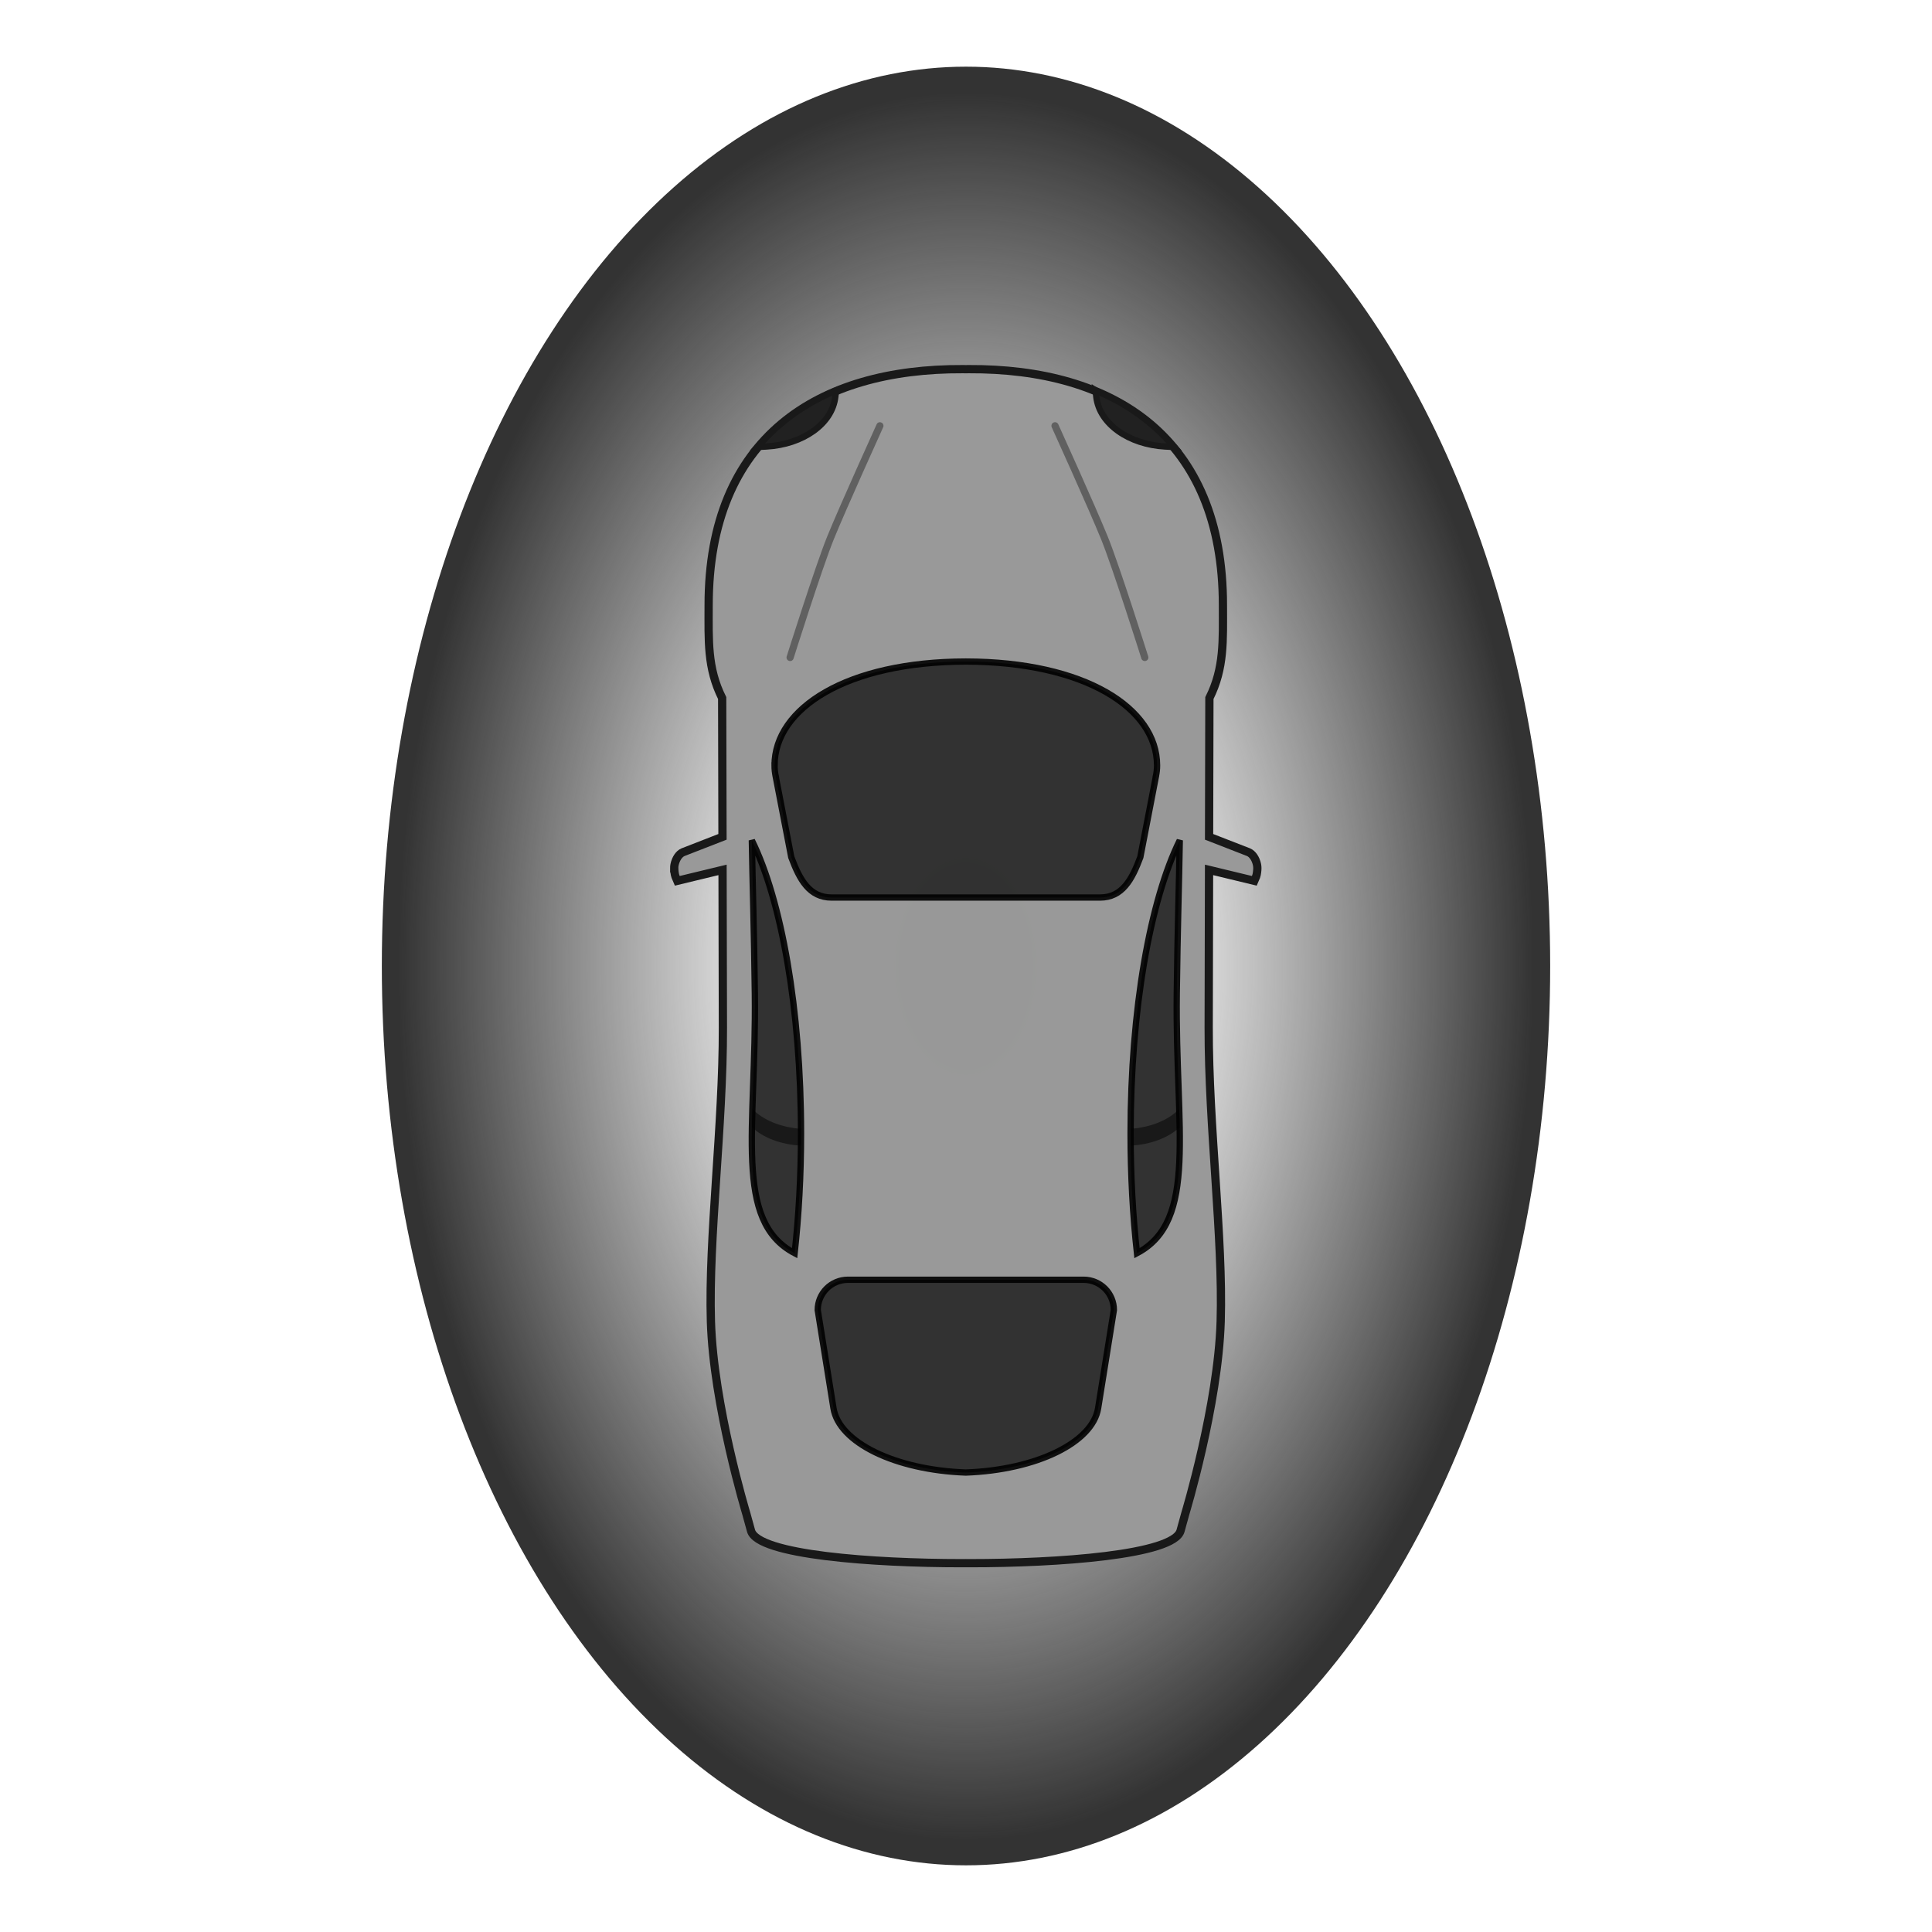 <?xml version="1.0" encoding="UTF-8" standalone="no"?>
<svg
   id="svg2"
   viewBox="0 0 1024 1024"
   version="1.1"
   sodipodi:docname="opticlogo.svg"
   width="1024"
   height="1024"
   inkscape:version="1.1.2 (0a00cf5339, 2022-02-04)"
   xmlns:inkscape="http://www.inkscape.org/namespaces/inkscape"
   xmlns:sodipodi="http://sodipodi.sourceforge.net/DTD/sodipodi-0.dtd"
   xmlns:xlink="http://www.w3.org/1999/xlink"
   xmlns="http://www.w3.org/2000/svg"
   xmlns:svg="http://www.w3.org/2000/svg"
   xmlns:rdf="http://www.w3.org/1999/02/22-rdf-syntax-ns#"
   xmlns:cc="http://creativecommons.org/ns#"
   xmlns:dc="http://purl.org/dc/elements/1.1/">
  <title
     id="Car">Optic Logo</title>
  <sodipodi:namedview
     id="namedview62"
     pagecolor="#505050"
     bordercolor="#eeeeee"
     borderopacity="1"
     inkscape:pageshadow="0"
     inkscape:pageopacity="0"
     inkscape:pagecheckerboard="0"
     showgrid="false"
     inkscape:zoom="0.34877642"
     inkscape:cx="280.9823"
     inkscape:cy="533.29293"
     inkscape:window-width="1720"
     inkscape:window-height="1371"
     inkscape:window-x="1720"
     inkscape:window-y="32"
     inkscape:window-maximized="0"
     inkscape:current-layer="layer1" />
  <defs
     id="defs4">
    <linearGradient
       id="radargradient">
      <stop
         id="stop1468"
         style="stop-color:#575a56;stop-opacity:1" />
      <stop
         id="stop3679"
         style="stop-color:#3c3c3c;stop-opacity:0.143"
         offset="0.368" />
      <stop
         id="stop1470"
         style="stop-color:#333333;stop-opacity:1"
         offset="0.972" />
    </linearGradient>
    <inkscape:path-effect
       effect="mirror_symmetry"
       start_point="0,768"
       end_point="1024,768"
       center_point="961.055,836.936"
       id="path-effect2903"
       is_visible="true"
       lpeversion="1.1"
       mode="free"
       discard_orig_path="false"
       fuse_paths="false"
       oposite_fuse="false"
       split_items="false"
       split_open="false" />
    <linearGradient
       id="linearGradient4195">
      <stop
         id="stop4191" />
      <stop
         id="stop4193" />
    </linearGradient>
    <linearGradient
       id="linearGradient4197" />
    <linearGradient
       id="linearGradient4199" />
    <linearGradient
       id="linearGradient4201" />
    <linearGradient
       id="linearGradient4203" />
    <linearGradient
       id="linearGradient4205" />
    <linearGradient
       id="linearGradient4207" />
    <linearGradient
       id="linearGradient4209" />
    <linearGradient
       id="linearGradient4211" />
    <linearGradient
       id="linearGradient4213" />
    <linearGradient
       id="linearGradient4215" />
    <linearGradient
       id="linearGradient4217" />
    <linearGradient
       id="linearGradient4219" />
    <linearGradient
       id="linearGradient4221" />
    <linearGradient
       id="linearGradient4223" />
    <linearGradient
       id="linearGradient4225" />
    <linearGradient
       id="linearGradient4227" />
    <linearGradient
       id="linearGradient4229" />
    <linearGradient
       id="linearGradient4231" />
    <radialGradient
       inkscape:collect="always"
       xlink:href="#radargradient"
       id="radialGradient3471"
       gradientUnits="userSpaceOnUse"
       gradientTransform="matrix(1.318,0,0,2.029,-230.584,548.571)"
       cx="724.669"
       cy="-532.934"
       fx="724.669"
       fy="-532.934"
       r="234.885" />
  </defs>
  <g
     id="layer1"
     transform="rotate(-90,416.133,628.801)">
    <ellipse
       style="fill:url(#radialGradient3471);fill-opacity:1;stroke:none;stroke-width:5.779;stroke-miterlimit:4;stroke-dasharray:none;stroke-opacity:1"
       id="forcefield"
       cx="724.669"
       cy="-532.934"
       rx="309.624"
       ry="476.662"
       inkscape:label="Force Field"
       transform="rotate(90)" />
    <g
       id="g3676"
       inkscape:label="Car"
       transform="matrix(0.669,0,0,0.669,176.311,239.745)">
      <path
         id="Body"
         fill-opacity="0.996"
         fill="#ca0000"
         d="m 610.52,493.69 c -1.509,0.009 -4.721,0.306 -6.469,0.938 l -3.5,1.5 8.656,35.844 -124.81,0.281 c -77.963,0.165 -166.52,-11.504 -232.93,-9.5 -66.412,2.004 -152.12,28 -152.12,28 l -13.687,3.781 c -19.251,5.296 -25.718,97.367 -25.718,166.78 0,1.113 0.027,2.253 0.031,3.375 -0.005,1.122 -0.031,2.262 -0.031,3.375 0,69.414 6.467,161.48 25.718,166.78 l 13.687,3.781 c 0,0 85.711,25.996 152.12,28 66.412,2.004 154.97,-9.665 232.93,-9.5 l 124.81,0.281 -8.656,35.844 3.5,1.5 c 1.748,0.631 4.96,0.929 6.469,0.938 0.849,0.005 1.755,-0.074 2.688,-0.25 0.311,-0.058 0.624,-0.141 0.937,-0.219 0.305,-0.075 0.633,-0.157 0.937,-0.25 0.628,-0.193 1.264,-0.422 1.875,-0.688 1.821,-0.792 3.534,-1.903 4.781,-3.281 0.01,-0.011 0.022,-0.021 0.031,-0.031 0.625,-0.697 1.112,-1.453 1.469,-2.281 l 12.156,-31.25 109.94,0.25 c 23.9,11.942 45.511,10.719 73.593,10.719 133.25,0 187.63,-86.586 187,-201.38 0,-0.78 -0.019,-1.566 -0.031,-2.344 0.012,-0.778 0.031,-1.564 0.031,-2.344 0.628,-114.79 -53.749,-201.38 -187,-201.38 -28.082,0 -49.693,-1.224 -73.593,10.719 l -109.94,0.25 -12.156,-31.25 c -0.356,-0.828 -0.844,-1.585 -1.469,-2.281 -0.01,-0.01 -0.021,-0.021 -0.031,-0.031 -1.247,-1.379 -2.96,-2.489 -4.781,-3.281 -0.611,-0.265 -1.246,-0.495 -1.875,-0.688 -0.305,-0.093 -0.633,-0.175 -0.937,-0.25 -0.314,-0.078 -0.627,-0.16 -0.937,-0.219 -0.932,-0.176 -1.839,-0.255 -2.688,-0.25 z"
         style="fill:#999999;stroke:#191919;stroke-width:6.541;stroke-miterlimit:4;stroke-dasharray:none;stroke-opacity:1"
         sodipodi:nodetypes="ccccccccscscccccccssscccccccscccsccccccccccc" />
      <path
         id="path3643"
         opacity="0.9"
         d="m 400.34,855.24 c -33.364,0 -65.307,1.8 -94.811,5.062 25.66,48.714 97.985,30.265 205.56,31.531 49.686,0.585 89.543,1.879 121.53,2.375 -47.16,-23.334 -133.53,-38.969 -232.28,-38.969 z"
         fill-opacity="0.996"
         fill="#262626"
         inkscape:label="WindowRight"
         style="stroke:#000000;stroke-width:5;stroke-miterlimit:4;stroke-dasharray:none;stroke-opacity:1" />
      <path
         id="path3658"
         opacity="0.5"
         d="m 400.34,855.24 c -3.206,0 -6.383,0.029 -9.562,0.062 0.818,16.171 6.428,30.257 14.594,38.844 4.671,-0.076 9.495,-0.197 14.437,-0.344 -8.566,-8.192 -14.593,-22.228 -15.719,-38.562 -1.251,-0.005 -2.495,0 -3.75,0 z"
         fill-opacity="0.996"
         inkscape:label="BPillarRight" />
      <path
         id="RightHeadlight"
         style="color:#000000;text-indent:0;text-transform:none"
         d="m 989.02,827.5 -5.094,0.594 c -21.545,2.513 -37.688,25.979 -39.281,54.531 l -0.375,7.125 5.25,-4.844 c 15.889,-14.68 28.303,-32.507 37.406,-52.75 l 2.09,-4.65 z"
         stroke="#191919"
         stroke-width="5"
         fill="#212121" />
      <path
         id="HoodRidge"
         opacity="0.5"
         stroke-linejoin="round"
         d="m 777.501,908.5 c 0,0 71.607,-22.596 94.707,-31.982 24.121,-9.802 88.846,-39.146 88.846,-39.146 M 777.501,627.5 c 0,0 71.607,22.596 94.707,31.982 24.121,9.802 88.846,39.146 88.846,39.146"
         stroke="#292929"
         stroke-linecap="round"
         stroke-width="5.688"
         fill="none"
         sodipodi:nodetypes="ccc"
         inkscape:path-effect="#path-effect2903"
         inkscape:original-d="m 777.50112,908.5 c 0,0 71.60726,-22.596 94.70705,-31.982 24.12072,-9.8018 88.84649,-39.146 88.84649,-39.146"
         transform="translate(0,-42)" />
      <path
         id="RearWindow"
         opacity="0.9"
         d="m 260.5,607.38 -77.749,12.469 c -27.15,4.354 -48.947,48.773 -50.999,104.84 2.052,56.071 23.849,100.49 50.999,104.84 l 77.749,12.469 c 13.296,0 24,-10.704 24,-24 v -186.62 c 0,-13.296 -10.704,-24 -24,-24 z"
         fill-opacity="0.996"
         stroke="#191919"
         stroke-width="5"
         fill="#262626"
         inkscape:label="RearWindow"
         style="stroke:#000001;stroke-opacity:1" />
      <path
         id="Windshield"
         opacity="0.9"
         d="m 691.96,573.16 c -2.969,0 -5.893,0.332 -8.781,0.969 -0.01,-0.01 -0.021,-0.021 -0.031,-0.031 l -63.843,12.312 c -17.728,6.605 -32,14.272 -32,32 v 212.56 c 0,17.728 14.272,25.395 32,32 l 63.843,12.312 c 0.011,-0.01 0.021,-0.021 0.031,-0.031 2.888,0.637 5.812,0.969 8.781,0.969 45.395,0 82.198,-57.363 82.312,-151.53 -0.114,-94.169 -36.916,-151.53 -82.312,-151.53 z"
         fill-opacity="0.996"
         stroke="#191919"
         stroke-width="5"
         fill="#262626"
         style="stroke:#000001;stroke-opacity:1" />
      <path
         id="path4157"
         opacity="0.9"
         d="m 400.34,594.15 c -33.364,0 -65.307,-1.8 -94.811,-5.062 25.66,-48.714 97.985,-30.265 205.56,-31.531 49.686,-0.585 89.543,-1.879 121.53,-2.375 -47.16,23.334 -133.53,38.969 -232.28,38.969 z"
         fill-opacity="0.996"
         fill="#262626"
         inkscape:label="WindowLeft"
         style="stroke:#000000;stroke-width:5;stroke-miterlimit:4;stroke-dasharray:none;stroke-opacity:1" />
      <path
         id="path4159"
         opacity="0.5"
         d="m 400.34,594.15 c -3.206,0 -6.383,-0.029 -9.562,-0.062 0.818,-16.171 6.428,-30.257 14.594,-38.844 4.671,0.076 9.495,0.197 14.437,0.344 -8.566,8.192 -14.593,22.228 -15.719,38.562 -1.251,0.005 -2.495,0 -3.75,0 z"
         fill-opacity="0.996"
         inkscape:label="BPillarLeft" />
      <path
         id="LeftHeadlight"
         style="color:#000000;text-indent:0;text-transform:none"
         d="m 989.02,621.89 -5.094,-0.594 c -21.545,-2.513 -37.688,-25.979 -39.281,-54.531 l -0.375,-7.125 5.25,4.844 c 15.889,14.68 28.303,32.507 37.406,52.75 l 2.094,4.656 z"
         stroke="#191919"
         stroke-width="5"
         fill="#212121" />
    </g>
  </g>
</svg>
